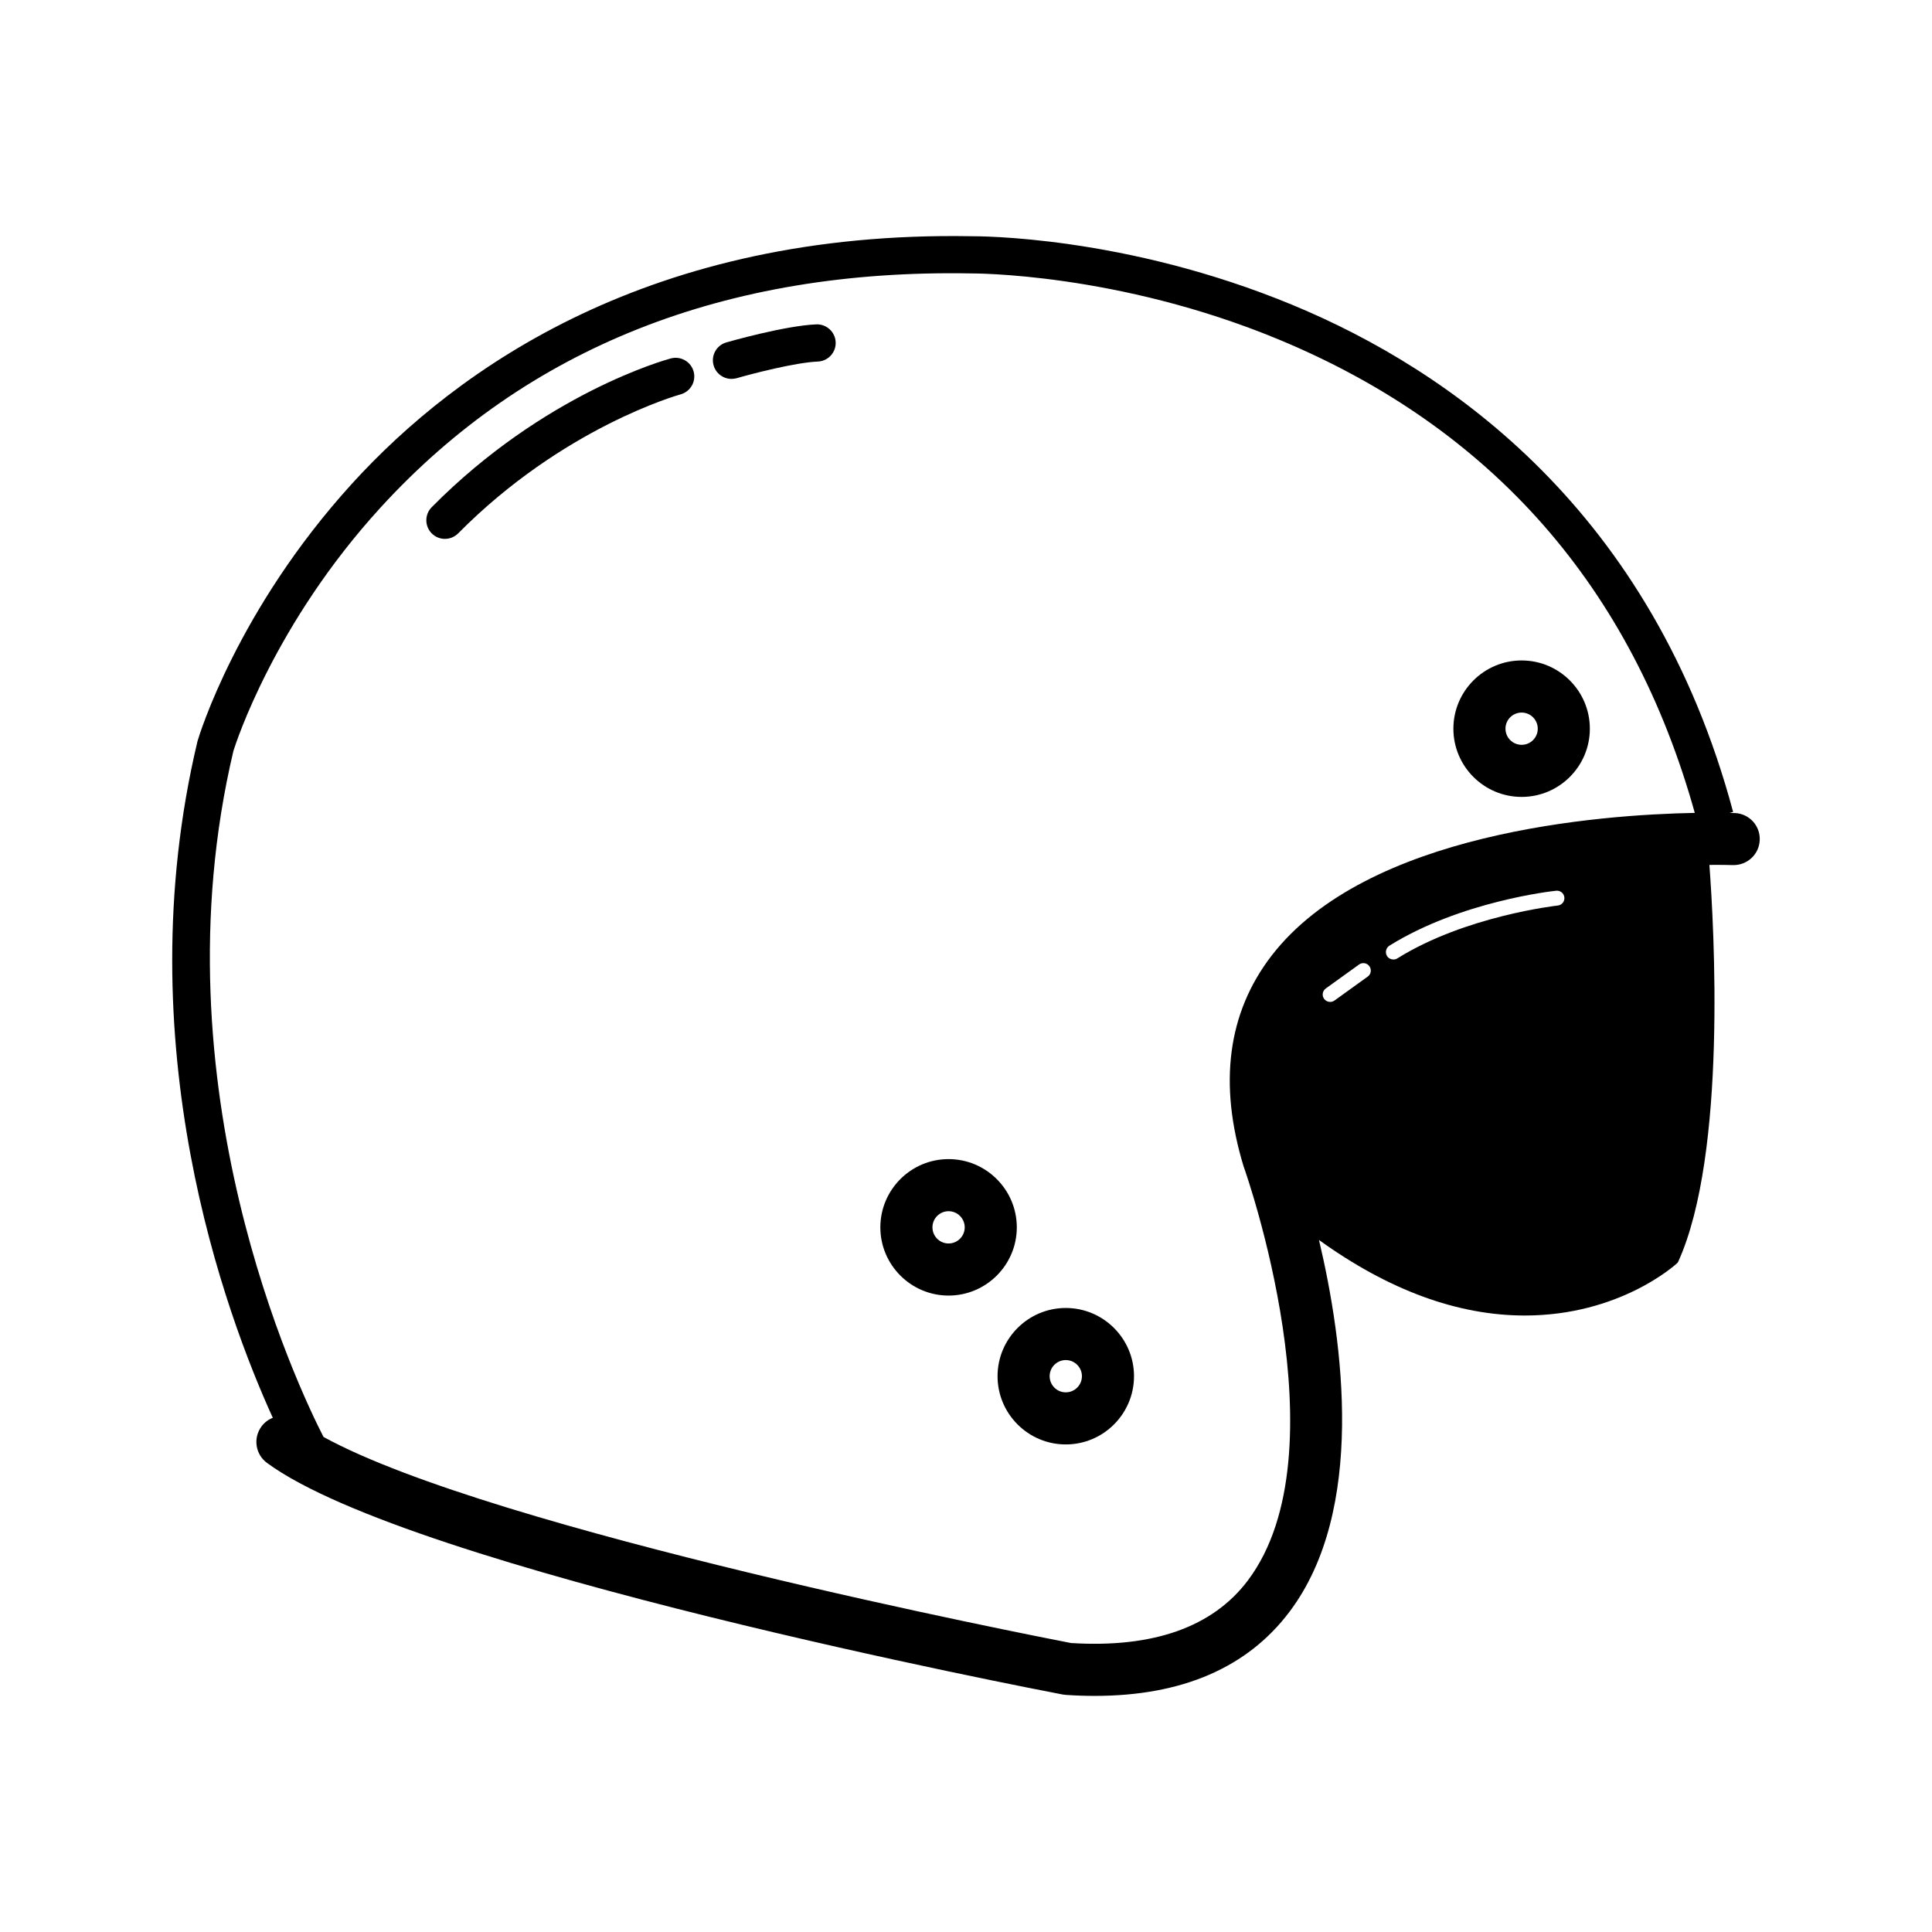 <?xml version="1.0" encoding="UTF-8"?>
<!-- Uploaded to: SVG Repo, www.svgrepo.com, Generator: SVG Repo Mixer Tools -->
<svg fill="#000000" width="800px" height="800px" version="1.1" viewBox="144 144 512 512" xmlns="http://www.w3.org/2000/svg">
 <g>
  <path d="m395.38 487.34c-9.965 0-18.078-8.113-18.078-18.078 0-9.977 8.113-18.086 18.078-18.086s18.086 8.113 18.086 18.086c0 9.965-8.121 18.078-18.086 18.078zm0-22.359c-2.348 0-4.273 1.914-4.273 4.281 0 2.348 1.914 4.273 4.273 4.273s4.281-1.914 4.281-4.273c0-2.356-1.926-4.281-4.281-4.281z"/>
  <path d="m426.44 526.79c-9.965 0-18.078-8.113-18.078-18.086 0-9.957 8.113-18.078 18.078-18.078 9.977 0 18.086 8.121 18.086 18.078 0 9.973-8.109 18.086-18.086 18.086zm0-22.359c-2.348 0-4.273 1.914-4.273 4.273s1.914 4.281 4.273 4.281 4.281-1.914 4.281-4.281c0.004-2.352-1.922-4.273-4.281-4.273z"/>
  <path d="m261.91 286.81c-1.25 0-2.508-0.473-3.465-1.422-1.934-1.914-1.953-5.039-0.039-6.973 29.844-30.188 62.008-39.066 63.371-39.43 2.629-0.684 5.332 0.855 6.047 3.488 0.707 2.641-0.855 5.332-3.488 6.047-0.453 0.121-31.105 8.707-58.926 36.84-0.961 0.957-2.231 1.449-3.5 1.449z"/>
  <path d="m337.85 244.41c-2.144 0-4.109-1.41-4.734-3.566-0.754-2.609 0.746-5.34 3.367-6.098 0.637-0.18 15.457-4.434 23.852-4.785 2.68-0.102 5.008 1.984 5.129 4.727 0.109 2.719-1.996 5.008-4.727 5.129-5.977 0.242-17.562 3.266-21.523 4.414-0.445 0.109-0.91 0.18-1.363 0.18z"/>
  <path d="m547.25 355.19c9.965 0 18.078-8.113 18.078-18.078 0-9.977-8.113-18.086-18.078-18.086-9.977 0-18.086 8.113-18.086 18.086-0.004 9.977 8.109 18.078 18.086 18.078zm0-22.352c2.348 0 4.273 1.906 4.273 4.273 0 2.367-1.914 4.273-4.273 4.273s-4.281-1.906-4.281-4.273c-0.004-2.367 1.922-4.273 4.281-4.273z"/>
  <path d="m603.72 359.47c-0.211-0.012-0.676-0.02-1.379-0.039l0.957-0.25c-21.402-79.883-75.25-117.14-116.65-134.32-44.68-18.539-83.762-18.246-85.254-18.258-84.844-1.504-136.11 34.801-164.12 65.582-30.371 33.383-40.484 66.715-40.898 68.125l-0.07 0.262c-19.043 80.137 7.496 151.73 19.992 179.16-1.16 0.453-2.215 1.219-3.004 2.297-2.266 3.074-1.613 7.387 1.461 9.652 38.301 28.223 203.86 60.043 210.89 61.383l0.836 0.102c2.621 0.18 5.16 0.262 7.637 0.262 23.125 0 40.484-7.488 51.641-22.328 20.211-26.863 14.258-71.199 7.789-98.496 18.418 13.281 36.746 20.02 54.531 20.02 25.09 0 39.801-13.332 40.426-13.906l0.223-0.312c13.02-28.656 9.473-89.344 8.281-105.2 3.789-0.031 6.066 0.051 6.195 0.051 3.82 0.102 7.004-2.832 7.144-6.648 0.164-3.805-2.82-7.008-6.629-7.148zm-108.37 46.48 8.805-6.34c0.887-0.637 2.117-0.434 2.75 0.453 0.637 0.887 0.434 2.125-0.453 2.75l-8.805 6.34c-0.344 0.242-0.746 0.363-1.148 0.363-0.613 0-1.211-0.281-1.602-0.816-0.633-0.875-0.434-2.113 0.453-2.75zm16.859-11.336c18.883-11.77 43.156-14.461 44.195-14.559 1.09-0.109 2.055 0.664 2.168 1.754 0.121 1.078-0.664 2.055-1.754 2.168-0.242 0.031-24.426 2.719-42.512 14.008-0.324 0.211-0.684 0.293-1.047 0.293-0.656 0-1.309-0.324-1.684-0.926-0.566-0.934-0.293-2.144 0.633-2.738zm-37.492 168.2c-9.32 12.375-25.078 17.965-46.895 16.605-8.887-1.723-152.92-29.816-198.09-54.613-6.711-13.09-44.879-93.105-23.871-181.82 0.664-2.125 10.863-33.715 38.996-64.488 38.734-42.359 91.32-63.227 156.5-62.039 0.363 0.012 38.684-0.262 81.508 17.504 56.516 23.457 93.598 65.676 110.27 125.46-24.988 0.473-86.918 5.019-112.19 37.887-11.598 15.074-14.078 33.875-7.356 55.871l0.121 0.324c0.254 0.758 26.641 75.242 1 109.31z"/>
 </g>
</svg>